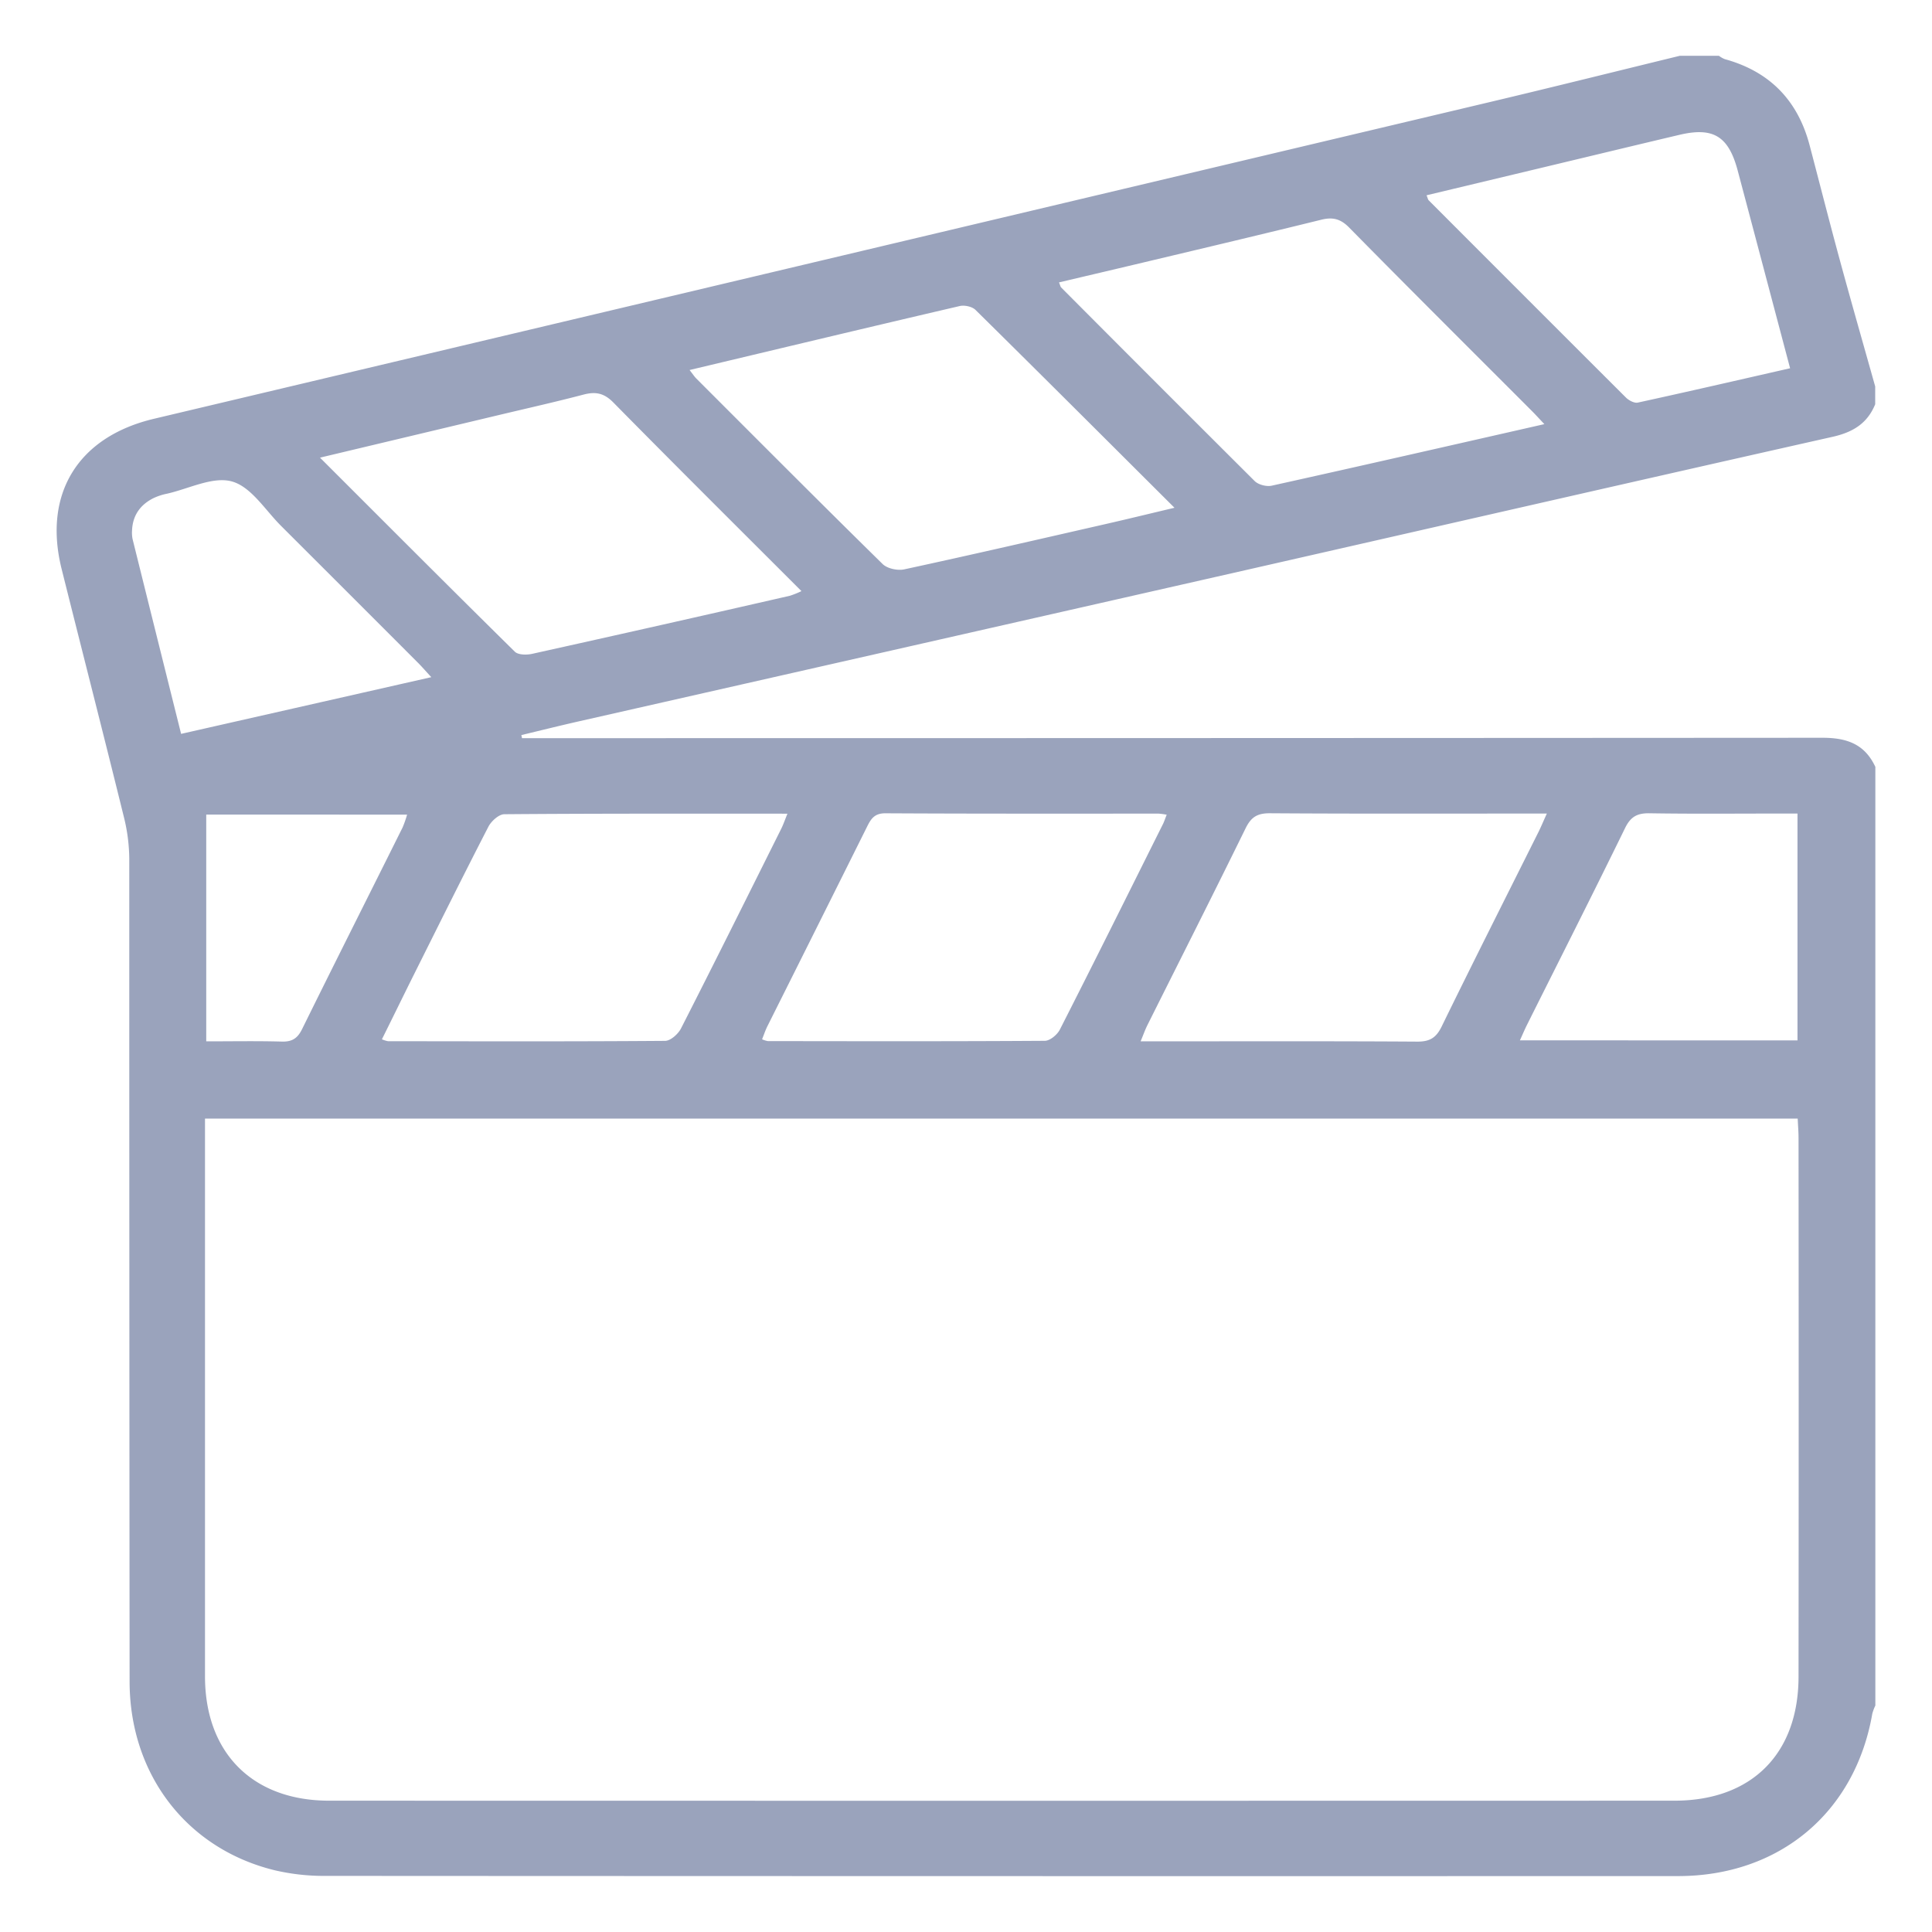 <svg id="Layer_1" data-name="Layer 1" xmlns="http://www.w3.org/2000/svg" viewBox="0 0 1000 1000"><path fill="#9aa3bc" d="M970.68,396.94V882.78A24.54,24.54,0,0,0,969.1,887c-8.86,51.07-48,84-100.42,84.06q-350.07.09-700.14-.1a111.78,111.78,0,0,1-26.38-2.92c-45.48-11.12-75-49.57-75.08-97.59q-.18-213-.17-426A92.06,92.06,0,0,0,64.1,422.8C53.55,380,42.6,337.29,31.9,294.52c-9.74-39,8.52-68.46,47.79-77.76q345.87-82,691.72-164c32.73-7.76,65.37-15.91,98.05-23.88h20.25a13.69,13.69,0,0,0,3,1.72c23.36,6.41,37.92,21.46,44,44.8,5.22,19.83,10.27,39.72,15.66,59.51,5.92,21.75,12.14,43.42,18.23,65.12v9.2c-4.06,10-11.62,14.52-22.07,16.87C847.41,248.84,746.3,272,645.15,295Q472.38,334.24,299.6,373.37c-9.94,2.25-19.83,4.73-29.74,7.1l.33,1.6h10.06q331.5,0,663-.2C956,381.85,965.22,385.2,970.68,396.94ZM106.11,579v9.92q0,139.36,0,278.72c0,39.65,24.62,64.38,64.23,64.39q348.17.09,696.34,0c39.93,0,64.2-24.25,64.24-64.17q.14-139.37,0-278.72c0-3.25-.27-6.51-.43-10.15ZM799.36,219.53c-2.94-3.11-4.57-4.91-6.28-6.63-31.63-31.68-63.39-63.24-94.79-95.15-4.51-4.58-8.58-5.47-14.48-4C654.38,121,624.89,128,595.41,135c-15.69,3.75-31.4,7.42-47.27,11.17.65,1.56.74,2.25,1.13,2.64Q599.25,199,649.42,249c1.93,1.91,6.18,3,8.89,2.37C704.88,241.06,751.38,230.43,799.36,219.53Zm-442.43-28c1.69,2.15,2.48,3.4,3.49,4.41,32.07,32.07,64.06,64.21,96.42,96,2.4,2.36,7.75,3.5,11.19,2.76,35-7.56,69.87-15.61,104.77-23.57,11.13-2.54,22.23-5.26,35.11-8.31-35.24-35.12-69-68.88-103-102.42-1.73-1.71-5.64-2.56-8.11-2C450.61,169.15,404.51,180.19,356.93,191.52Zm-191.3,45.35c34.44,34.41,67.49,67.57,100.84,100.43,1.74,1.72,6.18,1.74,9,1.11q66.74-14.79,133.36-30.05a45,45,0,0,0,6-2.41c-33-33-65.36-65.14-97.36-97.63-4.81-4.89-9.18-5.72-15.39-4.1-14.49,3.8-29.11,7.08-43.68,10.55Zm635,184.22H791.3c-44.72,0-89.44.14-134.15-.16-6.48,0-9.64,2.07-12.46,7.84-16.69,34.05-33.83,67.88-50.78,101.8-1.19,2.38-2.07,4.91-3.53,8.41h9.2c44.71,0,89.43-.14,134.14.15,6.46,0,9.67-2.07,12.49-7.84,16.51-33.8,33.48-67.38,50.27-101C797.79,427.61,798.92,424.88,800.65,421.09Zm-603,116.82a14.56,14.56,0,0,0,3.19,1c47.81.06,95.62.19,143.42-.17,2.82,0,6.76-3.53,8.23-6.4,17.52-34.35,34.67-68.88,51.89-103.38,1.13-2.28,1.95-4.71,3.22-7.81-49.69,0-98.11-.11-146.52.28-2.83,0-6.78,3.57-8.27,6.47-13.46,26.11-26.5,52.44-39.64,78.71C208.05,516.89,203,527.26,197.69,537.91Zm406.2-116.23a36.39,36.39,0,0,0-4.12-.56c-47.16,0-94.33.09-141.5-.17-5.51,0-7.36,2.79-9.35,6.8q-25.77,51.74-51.66,103.42c-1.05,2.1-1.78,4.35-2.75,6.76a12.68,12.68,0,0,0,3,.93c47.78.06,95.56.17,143.34-.15,2.67,0,6.44-3.15,7.79-5.81,17.9-35.15,35.45-70.48,53.07-105.79C602.51,425.56,603,423.87,603.89,421.68ZM926.55,190.61C917.3,155.71,908.4,122,899.43,88.28c-4.75-17.8-12.62-22.63-30.19-18.48-23.53,5.56-47,11.23-70.55,16.86l-60.31,14.42c.63,1.52.72,2.21,1.11,2.6q51,51.1,102.1,102.1c1.5,1.49,4.35,3,6.15,2.6C873.73,202.72,899.64,196.74,926.55,190.61Zm3.83,347.89V421.09h-9.5c-22.38,0-44.75.22-67.11-.14-6.34-.1-9.75,1.75-12.64,7.66-16.65,34.09-33.81,67.94-50.77,101.88-1.19,2.38-2.22,4.84-3.66,8Zm-707.14-188c-2.83-3.06-4.78-5.33-6.88-7.44q-35.4-35.44-70.87-70.85C137.27,264,130,252,120.1,249.22S97.74,253,86.42,255.54a30.48,30.48,0,0,0-7,2.3c-6.82,3.42-10.75,8.92-11.07,16.7a16.56,16.56,0,0,0,.29,4.56c8.24,33.2,16.52,66.38,25.1,100.75ZM106.75,421.62V539c13.47,0,26.31-.24,39.13.12,5.34.15,8.13-1.68,10.49-6.48,17.19-34.85,34.69-69.55,52-104.32a56.44,56.44,0,0,0,2.34-6.67Z"/></svg>
